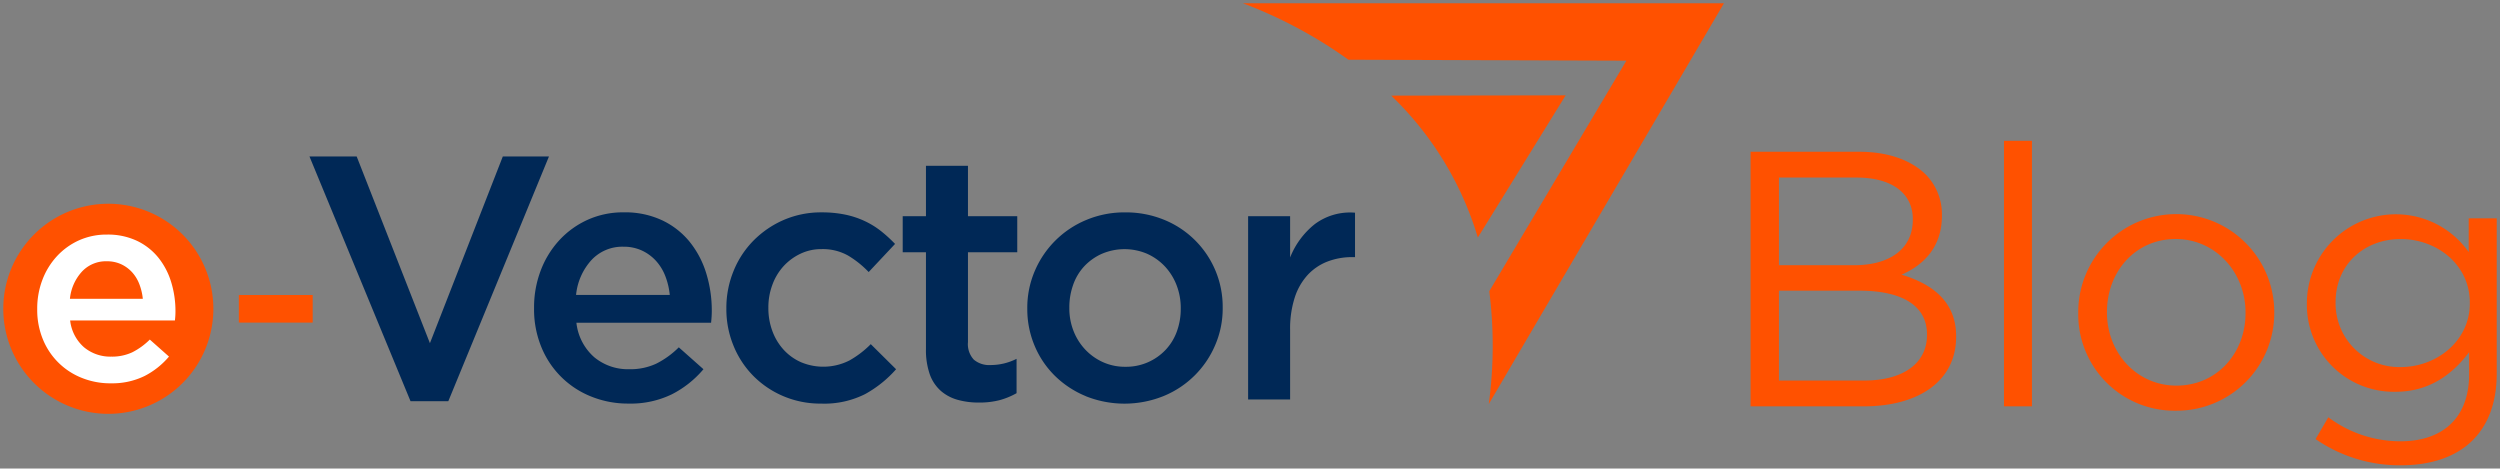 <svg xmlns="http://www.w3.org/2000/svg" width="381" height="71.409" viewBox="0 0 381 71.409"><rect x="0" y="0" width="381" height="71.409" fill="#808080" stroke="none"/><g transform="translate(0.5 0.5)"><path d="M118.313,36.528a14.619,14.619,0,0,1-4.707-3.094,13.989,13.989,0,0,1-3.1-4.6,14.347,14.347,0,0,1-1.11-5.608v-.1a14.184,14.184,0,0,1,1.138-5.662,14.588,14.588,0,0,1,7.829-7.777,15.02,15.02,0,0,1,5.952-1.164,15.319,15.319,0,0,1,5.951,1.138,14.307,14.307,0,0,1,7.8,7.724,14.264,14.264,0,0,1,1.11,5.634v.106a14.059,14.059,0,0,1-1.136,5.606,14.505,14.505,0,0,1-7.857,7.777,15.9,15.9,0,0,1-11.878.026Zm2.435-21.689a8.377,8.377,0,0,0-2.672,1.9,8,8,0,0,0-1.692,2.83,10.17,10.17,0,0,0-.581,3.439v.106a9.38,9.38,0,0,0,.633,3.463,8.8,8.8,0,0,0,1.772,2.83,8.488,8.488,0,0,0,2.7,1.932,8.09,8.09,0,0,0,3.413.713,8.254,8.254,0,0,0,6.189-2.618,8.066,8.066,0,0,0,1.693-2.8,9.977,9.977,0,0,0,.581-3.413v-.1a9.6,9.6,0,0,0-.633-3.493,8.778,8.778,0,0,0-1.772-2.856,8.494,8.494,0,0,0-2.7-1.931,8.756,8.756,0,0,0-6.93,0ZM72.211,36.528a14.226,14.226,0,0,1-4.576-3.094,14.027,14.027,0,0,1-3.015-4.6,14.622,14.622,0,0,1-1.085-5.608v-.106a14.835,14.835,0,0,1,1.085-5.634,14.115,14.115,0,0,1,3.041-4.655,14.729,14.729,0,0,1,4.6-3.148,14.321,14.321,0,0,1,5.818-1.162,17.268,17.268,0,0,1,3.572.343,13.555,13.555,0,0,1,2.962.979A12.692,12.692,0,0,1,87.1,11.374a20.666,20.666,0,0,1,2.143,1.957l-4.02,4.284A14.854,14.854,0,0,0,82.077,15.1a7.859,7.859,0,0,0-4.046-.979,7.318,7.318,0,0,0-3.227.715,8.365,8.365,0,0,0-2.567,1.9,8.569,8.569,0,0,0-1.693,2.831,9.772,9.772,0,0,0-.607,3.439v.1a9.93,9.93,0,0,0,.607,3.493,8.621,8.621,0,0,0,1.719,2.856,7.921,7.921,0,0,0,2.646,1.9,8.779,8.779,0,0,0,7.38-.264,14.642,14.642,0,0,0,3.253-2.486L89.4,32.428a17.581,17.581,0,0,1-4.71,3.783,13.845,13.845,0,0,1-6.718,1.454A14.437,14.437,0,0,1,72.211,36.528Zm-29.23.078a13.609,13.609,0,0,1-7.633-7.537,15.08,15.08,0,0,1-1.12-5.9v-.106a15.775,15.775,0,0,1,1.007-5.66,14.227,14.227,0,0,1,2.836-4.63A13.361,13.361,0,0,1,42.39,9.654,13.121,13.121,0,0,1,47.9,8.516a13.3,13.3,0,0,1,5.856,1.217,12.036,12.036,0,0,1,4.187,3.279A14.248,14.248,0,0,1,60.465,17.8a19.251,19.251,0,0,1,.848,5.739c0,.285-.01.575-.028.873s-.045.609-.078.927H40.681A8.159,8.159,0,0,0,43.405,30.6a8.046,8.046,0,0,0,5.317,1.825,9.37,9.37,0,0,0,4.126-.846,13.363,13.363,0,0,0,3.439-2.489l3.757,3.334a15.5,15.5,0,0,1-4.788,3.809,14.344,14.344,0,0,1-6.639,1.428A14.9,14.9,0,0,1,42.981,36.606ZM42.974,15.79a9.222,9.222,0,0,0-2.345,5.317H54.911a11,11,0,0,0-.684-2.884A7.437,7.437,0,0,0,52.8,15.9a6.785,6.785,0,0,0-2.134-1.562,6.579,6.579,0,0,0-2.82-.583A6.419,6.419,0,0,0,42.974,15.79ZM98.767,37.084A6.564,6.564,0,0,1,96.2,35.708,6.1,6.1,0,0,1,94.535,33.2a11.19,11.19,0,0,1-.581-3.889V14.6H90.409V9.1h3.545V1.428h6.4V9.1h7.512v5.5h-7.512V28.3a3.464,3.464,0,0,0,.9,2.672,3.636,3.636,0,0,0,2.539.818,8.774,8.774,0,0,0,3.968-.95v5.236a11.172,11.172,0,0,1-2.566,1.058,12.172,12.172,0,0,1-3.2.37A11.715,11.715,0,0,1,98.767,37.084ZM15.4,37.295,0,0H7.194L18.357,28.46,29.466,0H36.5L21.161,37.295Zm127.65-.263V9.1h6.4v6.295a12.278,12.278,0,0,1,3.755-5.078,8.988,8.988,0,0,1,6.137-1.746v6.771h-.37a10.437,10.437,0,0,0-3.862.687,8.1,8.1,0,0,0-3.016,2.063,9.324,9.324,0,0,0-1.957,3.466,15.455,15.455,0,0,0-.687,4.839V37.032Z" transform="translate(46.663 23.344)" fill="#002856"></path><path d="M0,16.008A16.008,16.008,0,1,1,16.008,32.017,16.008,16.008,0,0,1,0,16.008Zm35.9,2.1V13.906H47.155v4.206Z" transform="translate(0 30.551)" fill="#ff5100" stroke="rgba(0,0,0,0)" stroke-miterlimit="10" stroke-width="1"></path><path d="M196.692,86.668a11.6,11.6,0,0,1-4.384-.823,10.591,10.591,0,0,1-5.937-5.863,11.74,11.74,0,0,1-.872-4.588v-.082a12.247,12.247,0,0,1,.785-4.4,11.064,11.064,0,0,1,2.205-3.6,10.393,10.393,0,0,1,3.361-2.428A10.207,10.207,0,0,1,196.137,64a10.355,10.355,0,0,1,4.555.948,9.364,9.364,0,0,1,3.256,2.55,11.1,11.1,0,0,1,1.96,3.724,14.952,14.952,0,0,1,.659,4.463c0,.221-.006.447-.019.68s-.035.473-.063.72H190.519a6.346,6.346,0,0,0,2.119,4.094,6.258,6.258,0,0,0,4.136,1.421,7.285,7.285,0,0,0,3.209-.659A10.453,10.453,0,0,0,202.658,80l2.922,2.592a12.07,12.07,0,0,1-3.724,2.962,11.163,11.163,0,0,1-5.164,1.111m4.9-12.878a8.563,8.563,0,0,0-.533-2.242,5.764,5.764,0,0,0-1.107-1.811,5.281,5.281,0,0,0-1.659-1.214,5.124,5.124,0,0,0-2.194-.452,4.992,4.992,0,0,0-3.792,1.584,7.17,7.17,0,0,0-1.824,4.136Z" transform="translate(-180.327 -28.75)" fill="#fff"></path><path d="M37.543,43.88,58.437,8.746,16.074,8.6A69.772,69.772,0,0,0,0,0H73.306L37.465,61.077A66.159,66.159,0,0,0,37.543,43.88ZM22.6,14.075l26.583-.045L35.8,35.7A49.76,49.76,0,0,0,22.6,14.075Z" transform="translate(188.923 0)" fill="#ff5100" stroke="rgba(0,0,0,0)" stroke-miterlimit="10" stroke-width="1"></path><path d="M86.108,45.455l1.944-3.325a18.3,18.3,0,0,0,11.027,3.66c6.32,0,10.428-3.5,10.428-10.2V32.208c-2.5,3.325-5.99,6.039-11.258,6.039A13.248,13.248,0,0,1,84.781,24.837v-.112a13.567,13.567,0,0,1,24.664-7.765V11.808h4.27v23.67c0,4.435-1.328,7.815-3.654,10.145-2.55,2.55-6.375,3.825-10.921,3.825A22.487,22.487,0,0,1,86.108,45.455Zm3.049-20.842v.112a9.7,9.7,0,0,0,9.921,9.755c5.436,0,10.536-3.934,10.536-9.7v-.112c0-5.874-5.1-9.7-10.536-9.7S89.158,18.735,89.158,24.613Zm-39.22,1.662v-.112a14.937,14.937,0,0,1,29.874-.112v.112A14.88,14.88,0,0,1,64.79,41.13,14.676,14.676,0,0,1,49.938,26.275Zm4.377-.224v.112c0,6.155,4.547,11.143,10.591,11.143,6.2,0,10.527-4.987,10.527-11.031v-.112c0-6.153-4.6-11.2-10.643-11.2C58.585,14.967,54.316,20.011,54.316,26.051ZM0,40.466V1.665H16.518c4.44,0,7.926,1.273,10.145,3.434a8.628,8.628,0,0,1,2.5,6.209v.112c0,5.044-3.1,7.649-6.151,8.98,4.6,1.387,8.316,4.047,8.316,9.369v.109c0,6.654-5.606,10.588-14.083,10.588Zm4.325-3.934H17.348c5.882,0,9.539-2.608,9.539-6.93V29.49c0-4.213-3.549-6.651-10.313-6.651H4.325Zm0-17.574H15.8c5.269,0,8.925-2.384,8.925-6.927v-.112c0-3.828-3.049-6.32-8.586-6.32H4.325ZM38.62,40.465V0h4.262V40.465Z" transform="translate(266.286 20.961)" fill="#ff5100" stroke="rgba(0,0,0,0)" stroke-miterlimit="10" stroke-width="1"></path></g></svg>